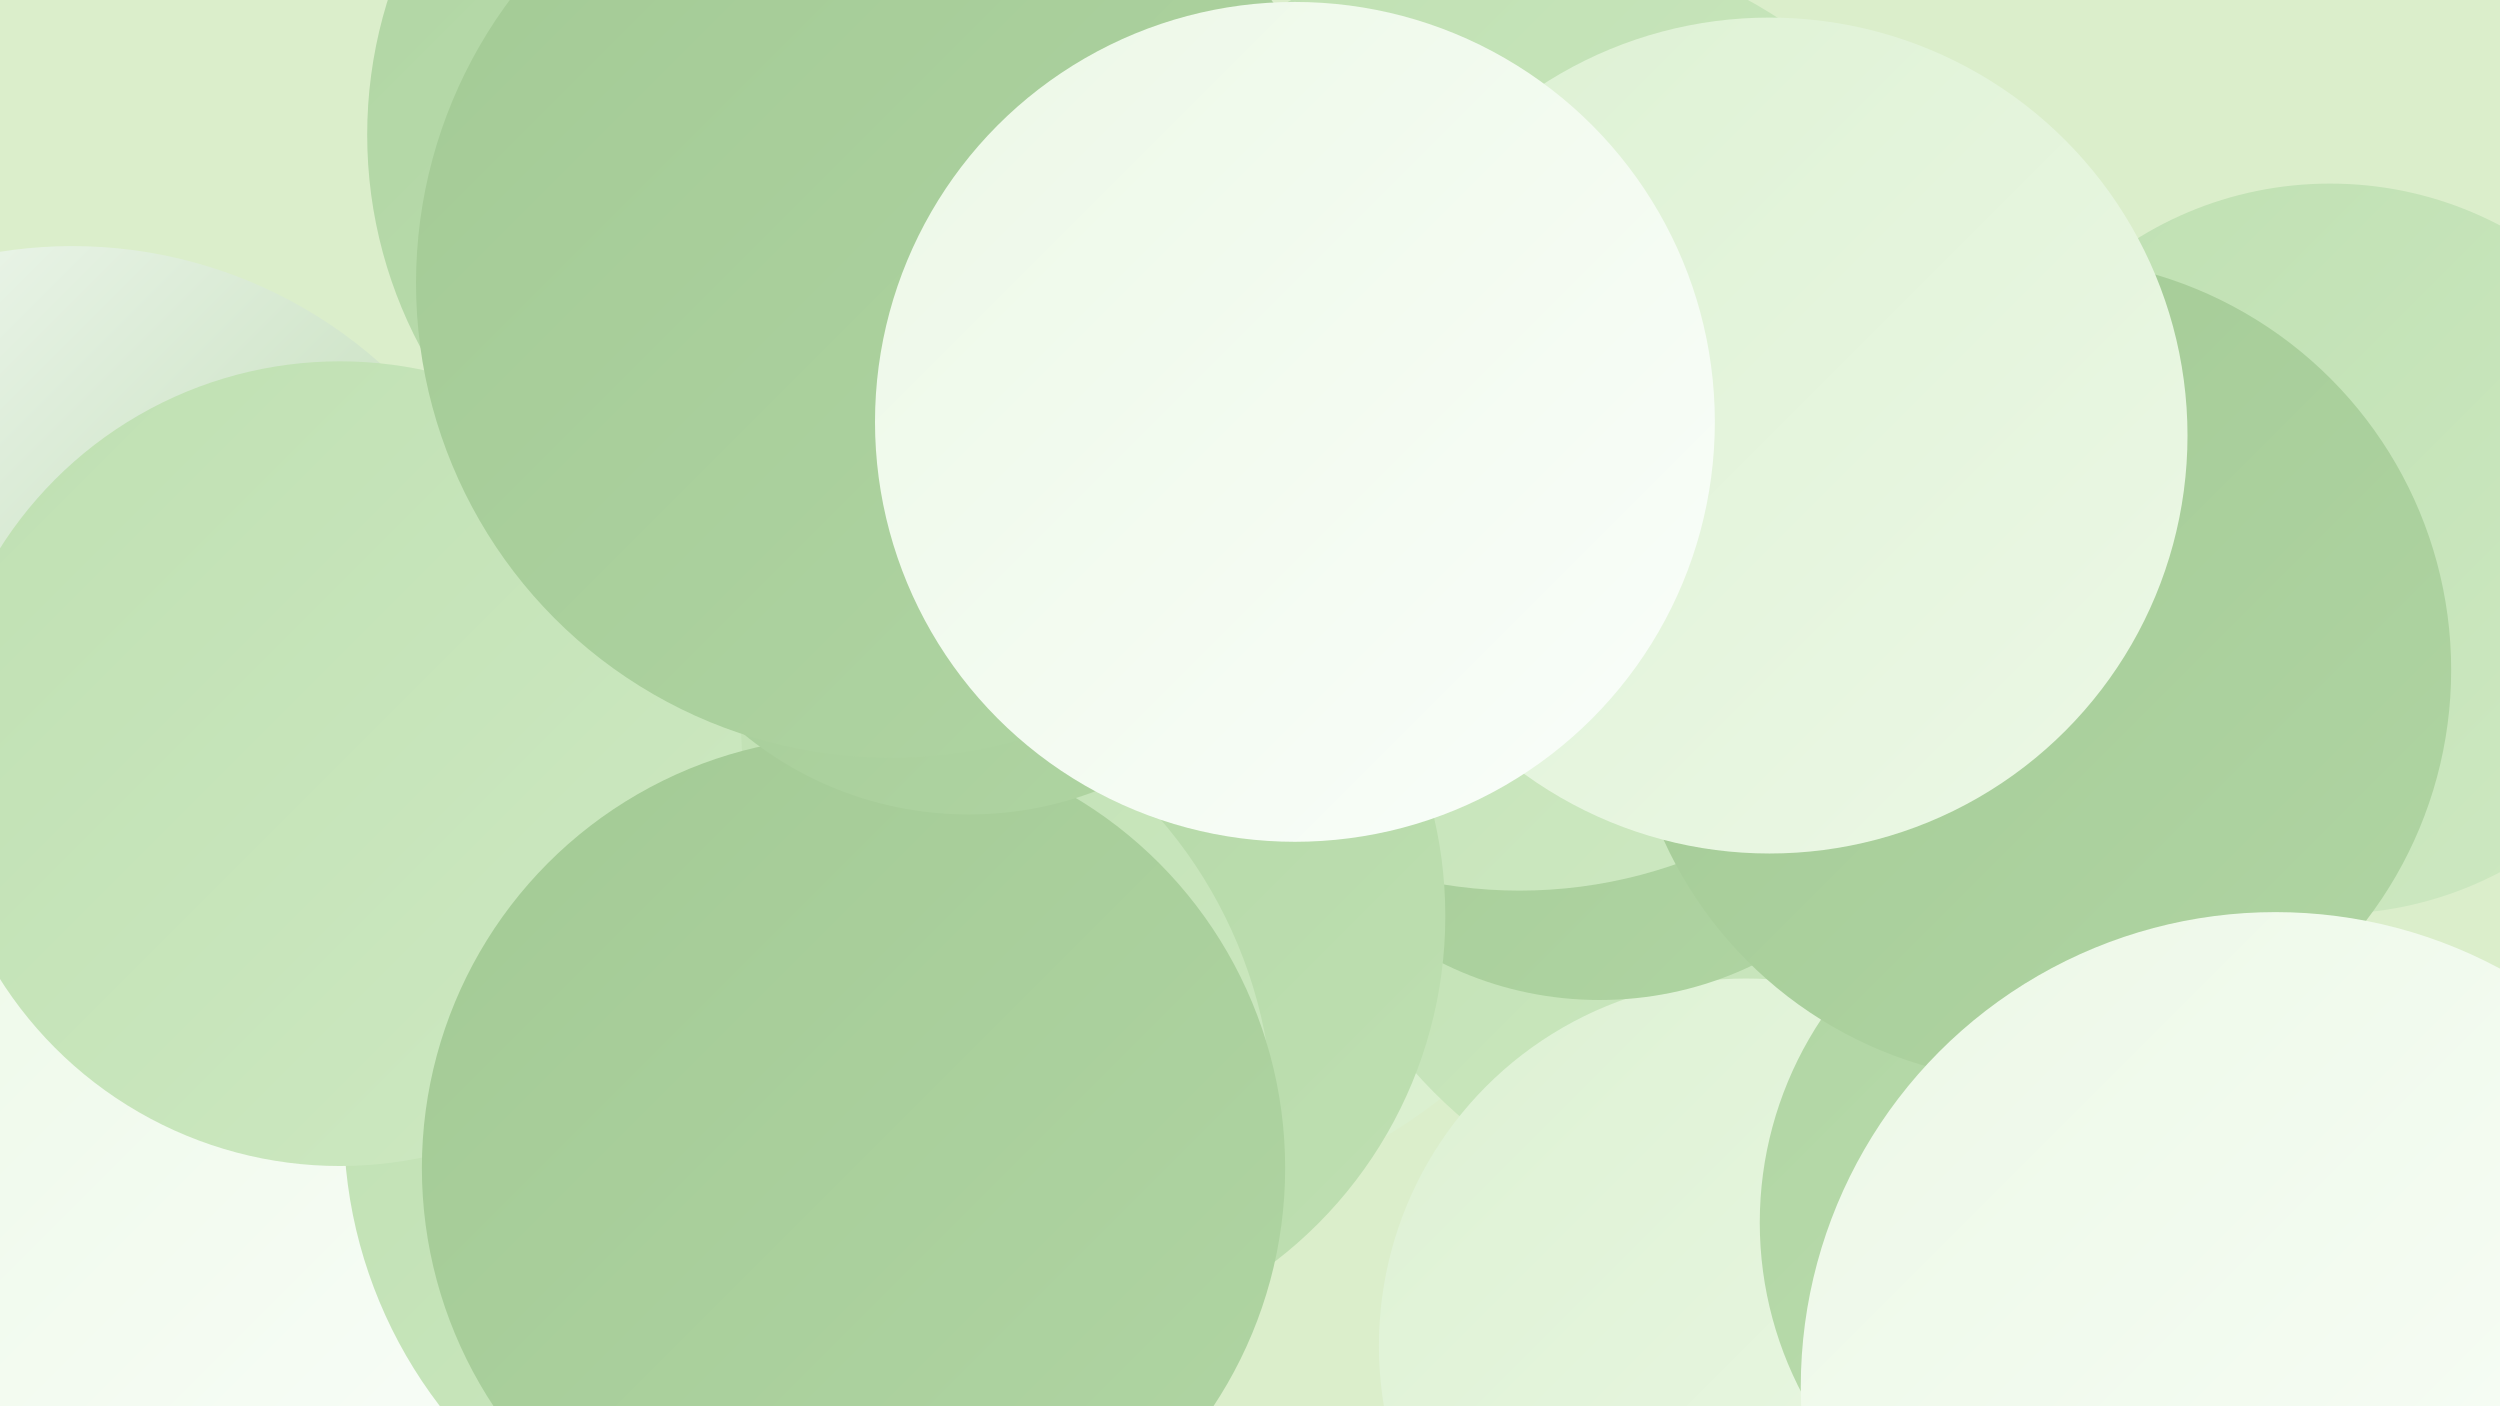 <?xml version="1.0" encoding="UTF-8"?><svg width="1280" height="720" xmlns="http://www.w3.org/2000/svg"><defs><linearGradient id="grad0" x1="0%" y1="0%" x2="100%" y2="100%"><stop offset="0%" style="stop-color:#a3ca95;stop-opacity:1" /><stop offset="100%" style="stop-color:#b0d5a3;stop-opacity:1" /></linearGradient><linearGradient id="grad1" x1="0%" y1="0%" x2="100%" y2="100%"><stop offset="0%" style="stop-color:#b0d5a3;stop-opacity:1" /><stop offset="100%" style="stop-color:#bfe0b2;stop-opacity:1" /></linearGradient><linearGradient id="grad2" x1="0%" y1="0%" x2="100%" y2="100%"><stop offset="0%" style="stop-color:#bfe0b2;stop-opacity:1" /><stop offset="100%" style="stop-color:#cee9c2;stop-opacity:1" /></linearGradient><linearGradient id="grad3" x1="0%" y1="0%" x2="100%" y2="100%"><stop offset="0%" style="stop-color:#cee9c2;stop-opacity:1" /><stop offset="100%" style="stop-color:#ddf1d3;stop-opacity:1" /></linearGradient><linearGradient id="grad4" x1="0%" y1="0%" x2="100%" y2="100%"><stop offset="0%" style="stop-color:#ddf1d3;stop-opacity:1" /><stop offset="100%" style="stop-color:#ecf8e6;stop-opacity:1" /></linearGradient><linearGradient id="grad5" x1="0%" y1="0%" x2="100%" y2="100%"><stop offset="0%" style="stop-color:#ecf8e6;stop-opacity:1" /><stop offset="100%" style="stop-color:#fafefb;stop-opacity:1" /></linearGradient><linearGradient id="grad6" x1="0%" y1="0%" x2="100%" y2="100%"><stop offset="0%" style="stop-color:#fafefb;stop-opacity:1" /><stop offset="100%" style="stop-color:#a3ca95;stop-opacity:1" /></linearGradient></defs><rect width="1280" height="720" fill="#dbeecb" /><circle cx="37" cy="363" r="237" fill="url(#grad6)" /><circle cx="571" cy="350" r="270" fill="url(#grad3)" /><circle cx="63" cy="668" r="226" fill="url(#grad5)" /><circle cx="907" cy="387" r="244" fill="url(#grad2)" /><circle cx="894" cy="689" r="188" fill="url(#grad4)" /><circle cx="1193" cy="281" r="187" fill="url(#grad2)" /><circle cx="819" cy="331" r="181" fill="url(#grad0)" /><circle cx="1089" cy="626" r="188" fill="url(#grad1)" /><circle cx="778" cy="213" r="243" fill="url(#grad2)" /><circle cx="517" cy="469" r="223" fill="url(#grad1)" /><circle cx="1044" cy="343" r="211" fill="url(#grad0)" /><circle cx="1165" cy="710" r="243" fill="url(#grad5)" /><circle cx="906" cy="223" r="214" fill="url(#grad4)" /><circle cx="414" cy="575" r="238" fill="url(#grad2)" /><circle cx="174" cy="391" r="206" fill="url(#grad2)" /><circle cx="437" cy="598" r="221" fill="url(#grad0)" /><circle cx="419" cy="69" r="231" fill="url(#grad1)" /><circle cx="496" cy="235" r="182" fill="url(#grad0)" /><circle cx="456" cy="145" r="243" fill="url(#grad0)" /><circle cx="663" cy="216" r="215" fill="url(#grad5)" /></svg>